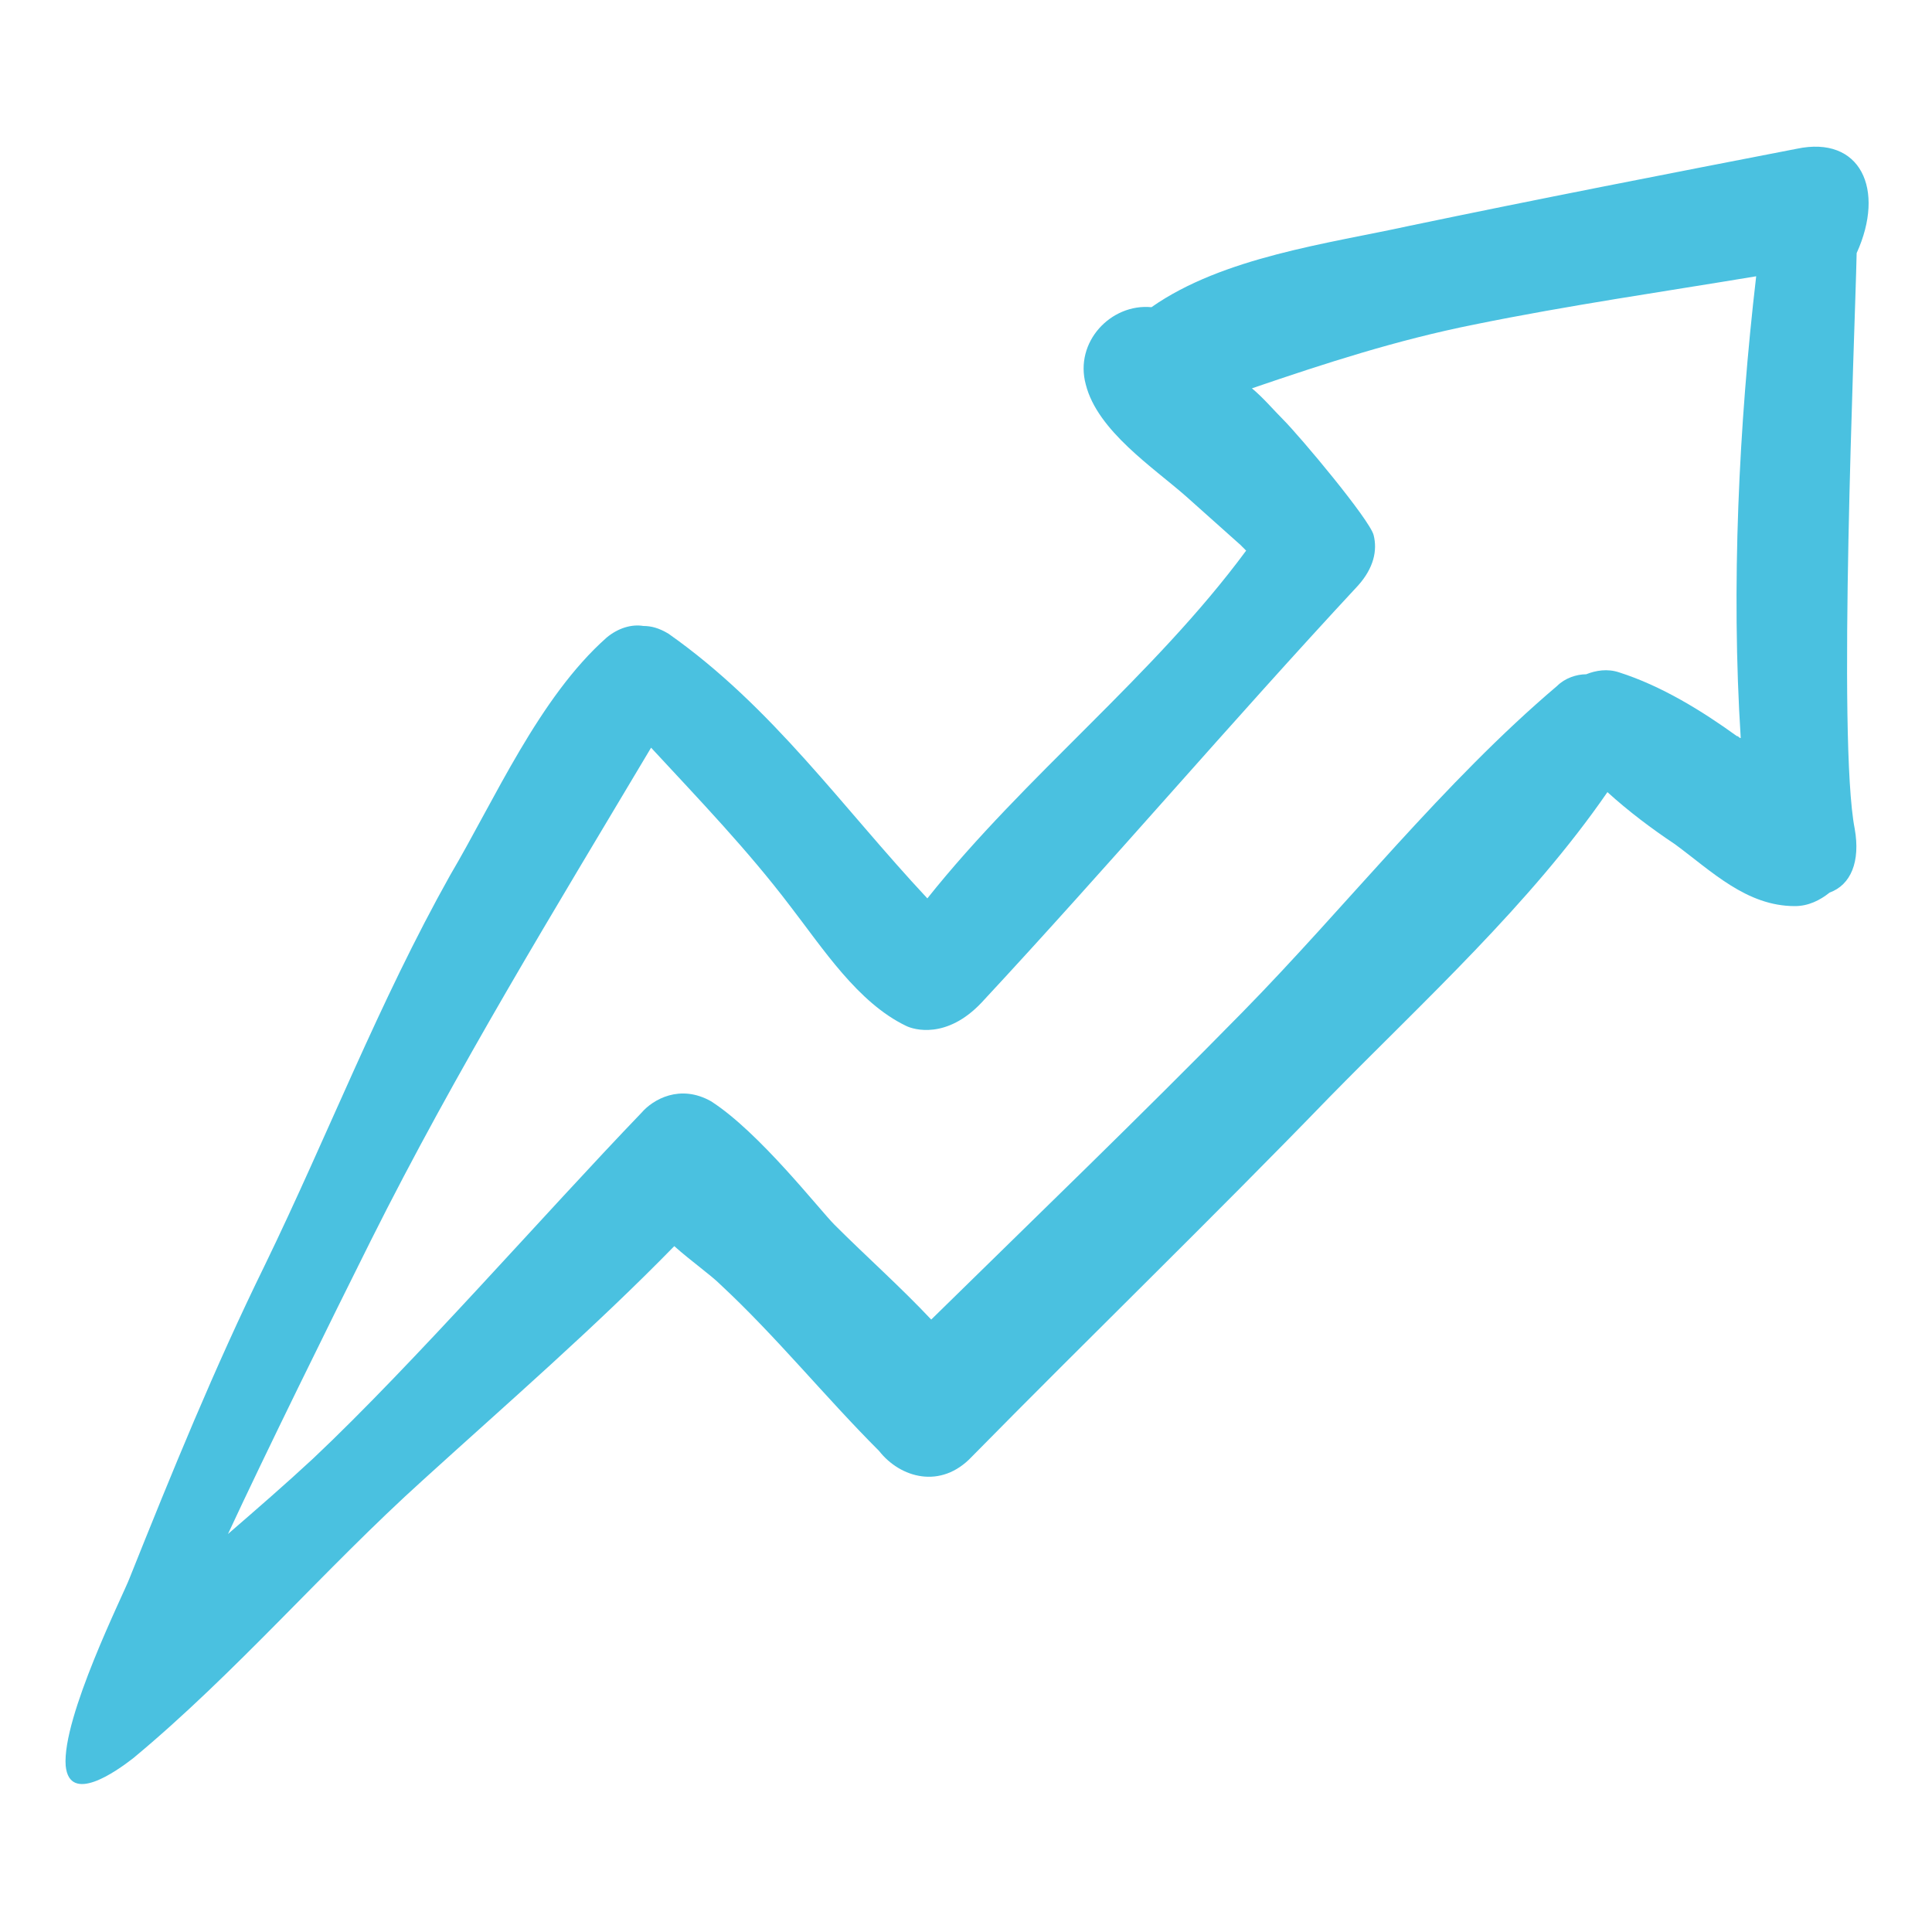 <?xml version="1.0" encoding="utf-8"?>
<!-- Generator: Adobe Illustrator 24.1.0, SVG Export Plug-In . SVG Version: 6.00 Build 0)  -->
<svg version="1.1" id="Calque_1" xmlns="http://www.w3.org/2000/svg" xmlns:xlink="http://www.w3.org/1999/xlink" x="0px" y="0px"
	 viewBox="0 0 100 100" style="enable-background:new 0 0 100 100;" xml:space="preserve">
<style type="text/css">
	.st0{fill:#4AC1E0;}
</style>
<path class="st0" d="M96.1,13.1C97.6,9.8,96.3,7,93,7.7c-6.7,1.3-13.4,2.6-20.1,4c-4.1,0.9-9.6,1.6-13.3,4.2c-2.1-0.2-4,1.8-3.4,4
	c0.6,2.4,3.5,4.3,5.2,5.8c0.9,0.8,1.9,1.7,2.8,2.5c0.1,0.1,0.2,0.2,0.3,0.3C59.7,35,53.1,40.1,48,46.5c-4.4-4.7-8-9.9-13.4-13.7
	c-0.5-0.3-0.9-0.4-1.3-0.4c-0.6-0.1-1.3,0.1-1.9,0.6c-3.5,3.1-5.8,8.4-8.1,12.3c-3.7,6.6-6.3,13.4-9.6,20.2
	c-2.6,5.3-4.8,10.7-7,16.2c-0.3,0.8-3.5,7.2-3.3,9.7c0.2,2,2.6,0.3,3.5-0.4c5.3-4.4,9.9-9.8,15-14.4c4.4-4,8.9-7.9,13-12.1
	c0.9,0.8,1.9,1.5,2.4,2c2.9,2.7,5.4,5.8,8.2,8.6c0,0,0,0,0,0c1.1,1.4,3.2,2,4.8,0.3c6.1-6.2,12.4-12.3,18.5-18.6
	c4.9-5,10.4-10,14.4-15.8c1.1,1,2.3,1.9,3.5,2.7c1.9,1.4,3.7,3.2,6.2,3.2c0.7,0,1.3-0.3,1.8-0.7c1.1-0.4,1.6-1.6,1.3-3.3
	C95.1,38.3,96,17.6,96.1,13.1z M83.8,34.8c-0.6-0.2-1.2-0.1-1.7,0.1c-0.5,0-1.1,0.2-1.5,0.6c-5.9,5-10.9,11.4-16.3,16.9
	C59,57.8,53.6,63,48.2,68.3c-1.6-1.7-3.4-3.3-5-4.9c-0.8-0.8-3.9-4.8-6.4-6.4c-1.6-0.9-3-0.1-3.6,0.6c-5,5.2-11.8,13-17,17.9
	c-1.4,1.3-2.9,2.6-4.4,3.9c1.9-4.1,5.4-11.2,7.4-15.2c4.4-8.8,9.5-17.1,14.5-25.5c2.5,2.7,5,5.3,7.2,8.2c1.7,2.2,3.5,5,6,6.2
	c0.4,0.2,2.1,0.7,3.9-1.2c6.6-7.1,12.9-14.5,19.5-21.6c0.8-0.9,1-1.8,0.8-2.6c-0.2-0.8-3.8-5.1-4.7-6c-0.5-0.5-1-1.1-1.6-1.6
	c3.8-1.3,7.5-2.5,11.5-3.3c4.9-1,9.8-1.7,14.6-2.5c-0.9,7.7-1.3,16.1-0.8,23.9c-0.1,0-0.1-0.1-0.2-0.1C88.1,36.8,86,35.5,83.8,34.8z
	"/>
</svg>
